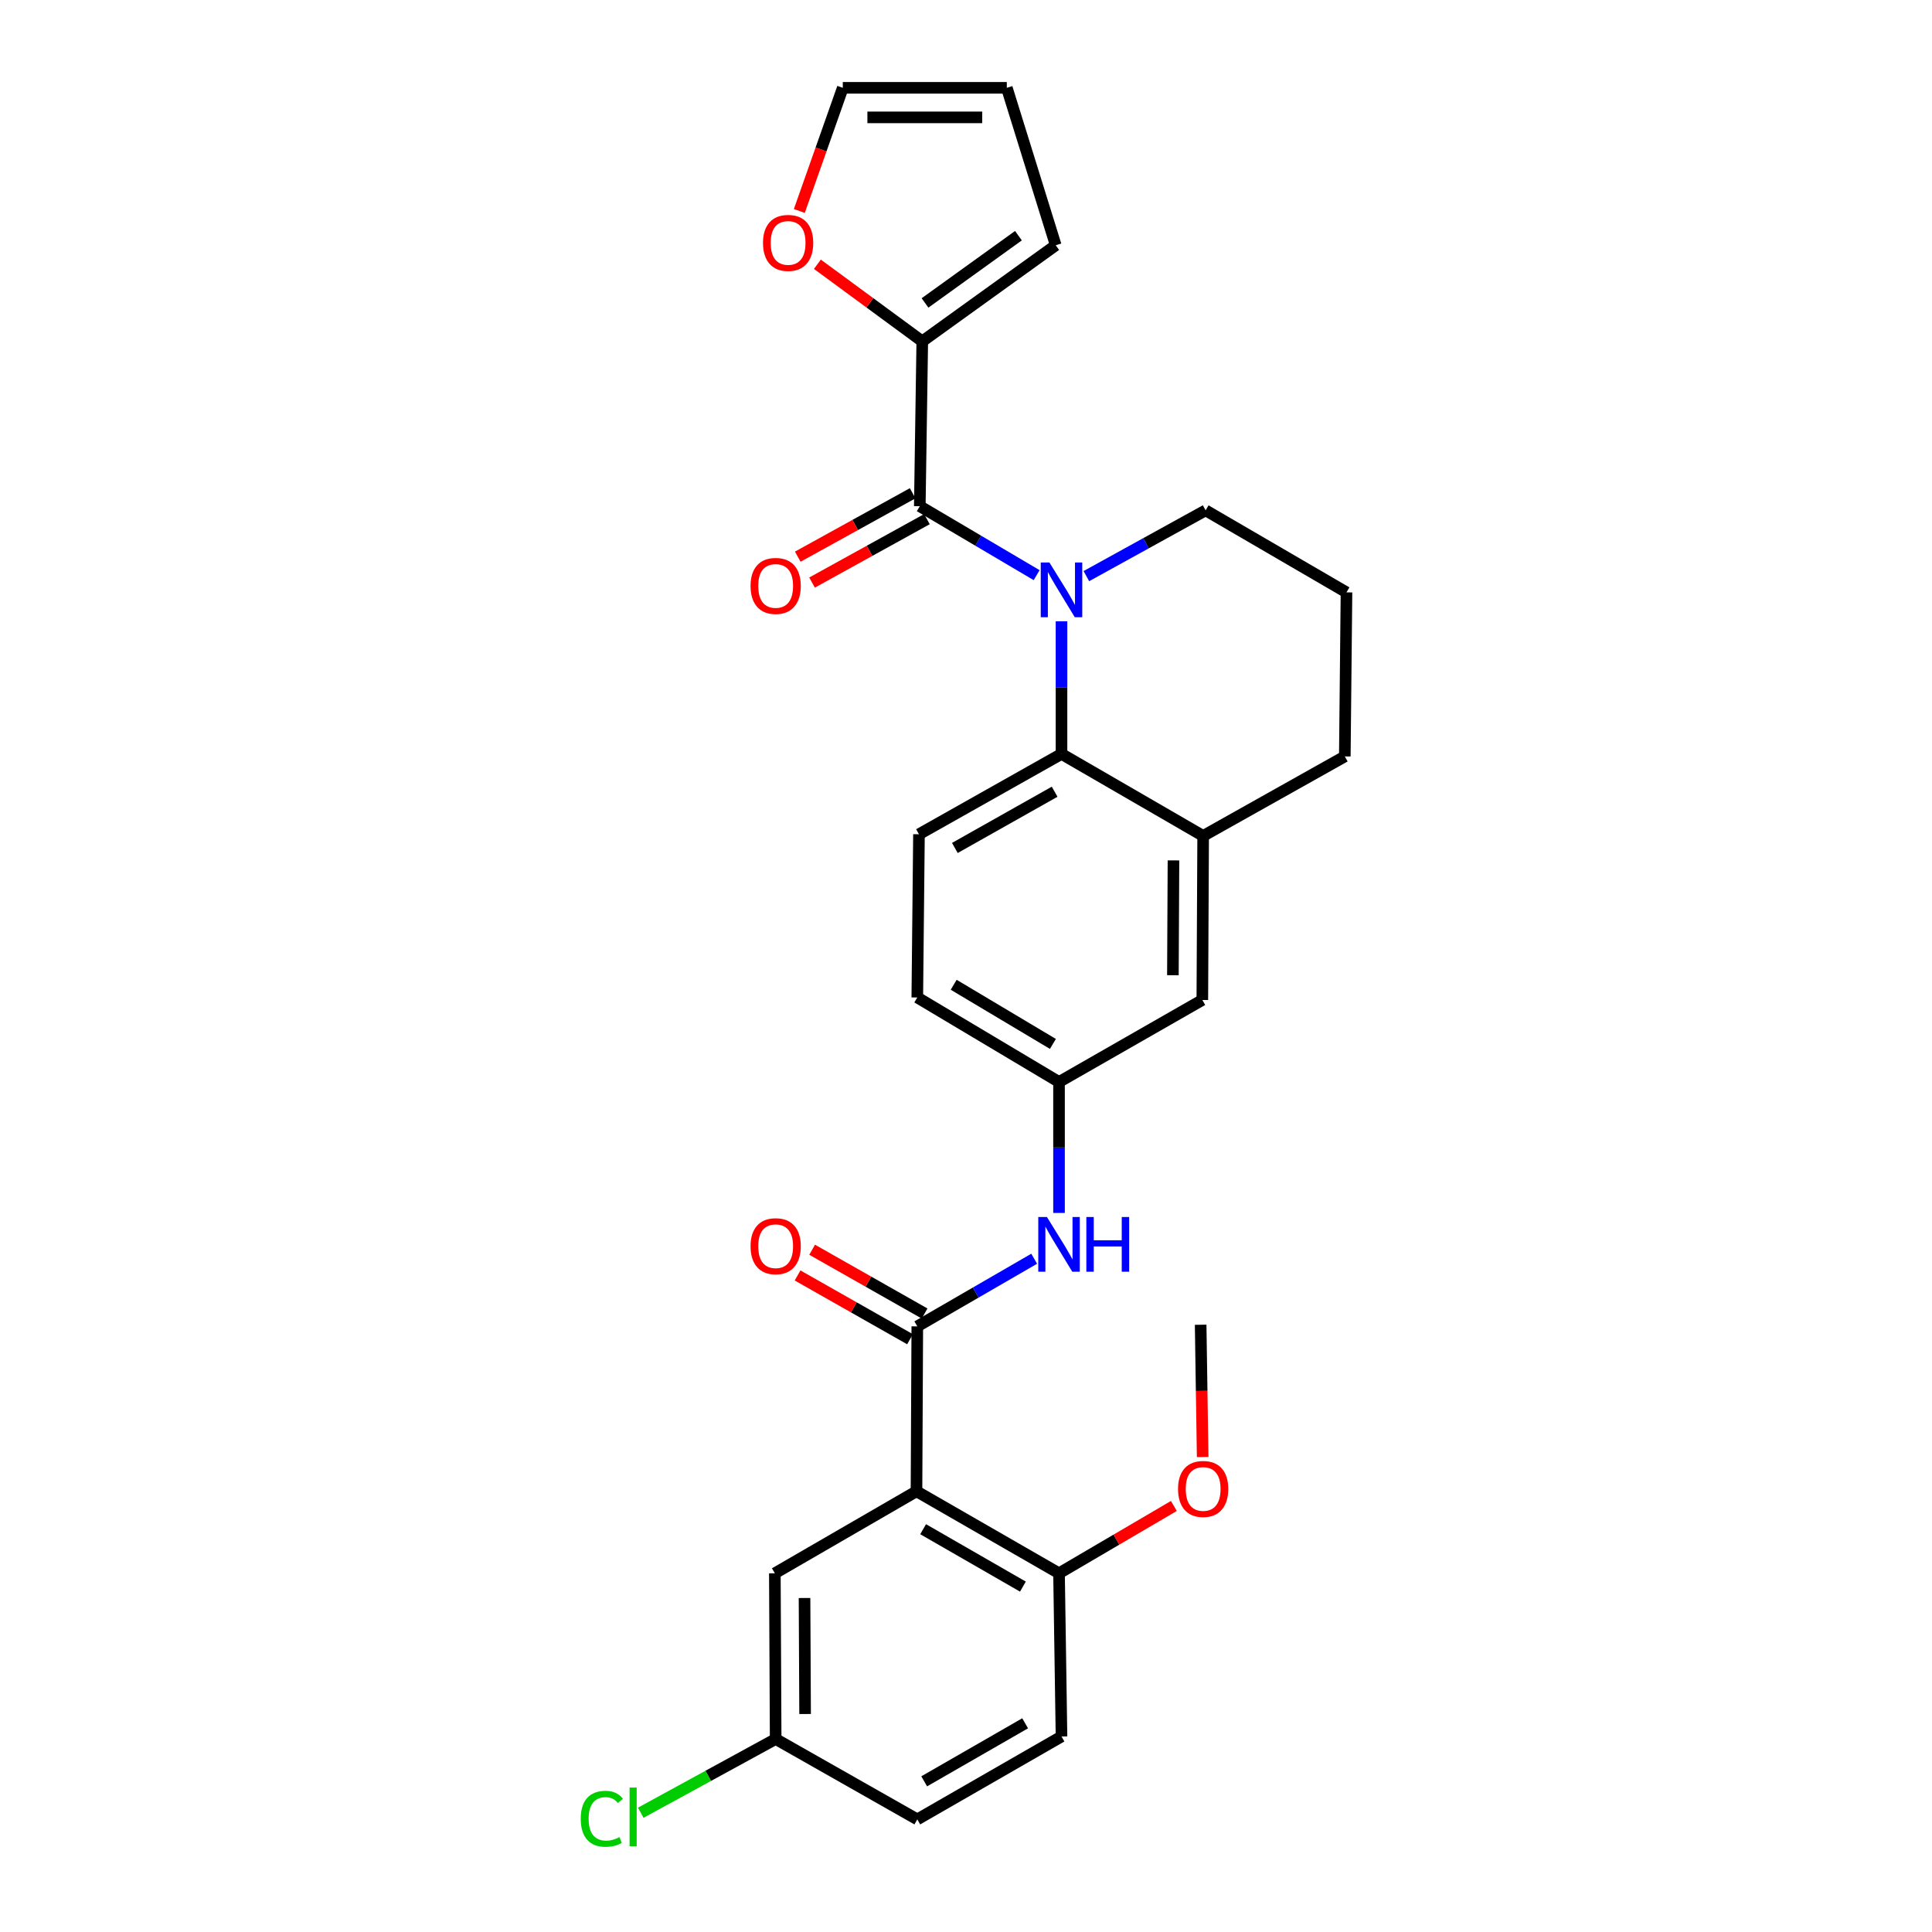 <?xml version='1.0' encoding='iso-8859-1'?>
<svg version='1.1' baseProfile='full'
              xmlns='http://www.w3.org/2000/svg'
                      xmlns:rdkit='http://www.rdkit.org/xml'
                      xmlns:xlink='http://www.w3.org/1999/xlink'
                  xml:space='preserve'
width='1000px' height='1000px' viewBox='0 0 1000 1000'>
<!-- END OF HEADER -->
<rect style='opacity:1.0;fill:#FFFFFF;stroke:none' width='1000' height='1000' x='0' y='0'> </rect>
<path class='bond-0' d='M 536.564,297.702 L 506.323,279.856' style='fill:none;fill-rule:evenodd;stroke:#0000FF;stroke-width:6px;stroke-linecap:butt;stroke-linejoin:miter;stroke-opacity:1' />
<path class='bond-0' d='M 506.323,279.856 L 476.083,262.01' style='fill:none;fill-rule:evenodd;stroke:#000000;stroke-width:6px;stroke-linecap:butt;stroke-linejoin:miter;stroke-opacity:1' />
<path class='bond-3' d='M 549.433,321.581 L 549.433,355.906' style='fill:none;fill-rule:evenodd;stroke:#0000FF;stroke-width:6px;stroke-linecap:butt;stroke-linejoin:miter;stroke-opacity:1' />
<path class='bond-3' d='M 549.433,355.906 L 549.433,390.231' style='fill:none;fill-rule:evenodd;stroke:#000000;stroke-width:6px;stroke-linecap:butt;stroke-linejoin:miter;stroke-opacity:1' />
<path class='bond-19' d='M 562.303,298.2 L 593.167,281.18' style='fill:none;fill-rule:evenodd;stroke:#0000FF;stroke-width:6px;stroke-linecap:butt;stroke-linejoin:miter;stroke-opacity:1' />
<path class='bond-19' d='M 593.167,281.18 L 624.032,264.16' style='fill:none;fill-rule:evenodd;stroke:#000000;stroke-width:6px;stroke-linecap:butt;stroke-linejoin:miter;stroke-opacity:1' />
<path class='bond-4' d='M 476.083,262.01 L 477.367,176.676' style='fill:none;fill-rule:evenodd;stroke:#000000;stroke-width:6px;stroke-linecap:butt;stroke-linejoin:miter;stroke-opacity:1' />
<path class='bond-11' d='M 472.387,255.313 L 442.652,271.727' style='fill:none;fill-rule:evenodd;stroke:#000000;stroke-width:6px;stroke-linecap:butt;stroke-linejoin:miter;stroke-opacity:1' />
<path class='bond-11' d='M 442.652,271.727 L 412.918,288.141' style='fill:none;fill-rule:evenodd;stroke:#FF0000;stroke-width:6px;stroke-linecap:butt;stroke-linejoin:miter;stroke-opacity:1' />
<path class='bond-11' d='M 479.78,268.707 L 450.046,285.121' style='fill:none;fill-rule:evenodd;stroke:#000000;stroke-width:6px;stroke-linecap:butt;stroke-linejoin:miter;stroke-opacity:1' />
<path class='bond-11' d='M 450.046,285.121 L 420.311,301.534' style='fill:none;fill-rule:evenodd;stroke:#FF0000;stroke-width:6px;stroke-linecap:butt;stroke-linejoin:miter;stroke-opacity:1' />
<path class='bond-1' d='M 474.375,771.887 L 474.791,686.528' style='fill:none;fill-rule:evenodd;stroke:#000000;stroke-width:6px;stroke-linecap:butt;stroke-linejoin:miter;stroke-opacity:1' />
<path class='bond-8' d='M 474.375,771.887 L 548.149,814.333' style='fill:none;fill-rule:evenodd;stroke:#000000;stroke-width:6px;stroke-linecap:butt;stroke-linejoin:miter;stroke-opacity:1' />
<path class='bond-8' d='M 477.812,791.515 L 529.454,821.227' style='fill:none;fill-rule:evenodd;stroke:#000000;stroke-width:6px;stroke-linecap:butt;stroke-linejoin:miter;stroke-opacity:1' />
<path class='bond-10' d='M 474.375,771.887 L 401.059,814.333' style='fill:none;fill-rule:evenodd;stroke:#000000;stroke-width:6px;stroke-linecap:butt;stroke-linejoin:miter;stroke-opacity:1' />
<path class='bond-2' d='M 474.791,686.528 L 505.041,669.025' style='fill:none;fill-rule:evenodd;stroke:#000000;stroke-width:6px;stroke-linecap:butt;stroke-linejoin:miter;stroke-opacity:1' />
<path class='bond-2' d='M 505.041,669.025 L 535.291,651.522' style='fill:none;fill-rule:evenodd;stroke:#0000FF;stroke-width:6px;stroke-linecap:butt;stroke-linejoin:miter;stroke-opacity:1' />
<path class='bond-14' d='M 478.565,679.874 L 449.465,663.369' style='fill:none;fill-rule:evenodd;stroke:#000000;stroke-width:6px;stroke-linecap:butt;stroke-linejoin:miter;stroke-opacity:1' />
<path class='bond-14' d='M 449.465,663.369 L 420.365,646.864' style='fill:none;fill-rule:evenodd;stroke:#FF0000;stroke-width:6px;stroke-linecap:butt;stroke-linejoin:miter;stroke-opacity:1' />
<path class='bond-14' d='M 471.017,693.182 L 441.917,676.677' style='fill:none;fill-rule:evenodd;stroke:#000000;stroke-width:6px;stroke-linecap:butt;stroke-linejoin:miter;stroke-opacity:1' />
<path class='bond-14' d='M 441.917,676.677 L 412.817,660.171' style='fill:none;fill-rule:evenodd;stroke:#FF0000;stroke-width:6px;stroke-linecap:butt;stroke-linejoin:miter;stroke-opacity:1' />
<path class='bond-6' d='M 549.433,390.231 L 622.748,432.677' style='fill:none;fill-rule:evenodd;stroke:#000000;stroke-width:6px;stroke-linecap:butt;stroke-linejoin:miter;stroke-opacity:1' />
<path class='bond-7' d='M 549.433,390.231 L 475.658,431.81' style='fill:none;fill-rule:evenodd;stroke:#000000;stroke-width:6px;stroke-linecap:butt;stroke-linejoin:miter;stroke-opacity:1' />
<path class='bond-7' d='M 545.878,409.796 L 494.236,438.901' style='fill:none;fill-rule:evenodd;stroke:#000000;stroke-width:6px;stroke-linecap:butt;stroke-linejoin:miter;stroke-opacity:1' />
<path class='bond-9' d='M 477.367,176.676 L 450.224,156.73' style='fill:none;fill-rule:evenodd;stroke:#000000;stroke-width:6px;stroke-linecap:butt;stroke-linejoin:miter;stroke-opacity:1' />
<path class='bond-9' d='M 450.224,156.73 L 423.081,136.783' style='fill:none;fill-rule:evenodd;stroke:#FF0000;stroke-width:6px;stroke-linecap:butt;stroke-linejoin:miter;stroke-opacity:1' />
<path class='bond-15' d='M 477.367,176.676 L 546.441,126.947' style='fill:none;fill-rule:evenodd;stroke:#000000;stroke-width:6px;stroke-linecap:butt;stroke-linejoin:miter;stroke-opacity:1' />
<path class='bond-15' d='M 478.789,156.801 L 527.141,121.99' style='fill:none;fill-rule:evenodd;stroke:#000000;stroke-width:6px;stroke-linecap:butt;stroke-linejoin:miter;stroke-opacity:1' />
<path class='bond-5' d='M 548.149,627.821 L 548.149,593.926' style='fill:none;fill-rule:evenodd;stroke:#0000FF;stroke-width:6px;stroke-linecap:butt;stroke-linejoin:miter;stroke-opacity:1' />
<path class='bond-5' d='M 548.149,593.926 L 548.149,560.032' style='fill:none;fill-rule:evenodd;stroke:#000000;stroke-width:6px;stroke-linecap:butt;stroke-linejoin:miter;stroke-opacity:1' />
<path class='bond-13' d='M 622.748,432.677 L 622.323,517.586' style='fill:none;fill-rule:evenodd;stroke:#000000;stroke-width:6px;stroke-linecap:butt;stroke-linejoin:miter;stroke-opacity:1' />
<path class='bond-13' d='M 607.386,445.337 L 607.089,504.773' style='fill:none;fill-rule:evenodd;stroke:#000000;stroke-width:6px;stroke-linecap:butt;stroke-linejoin:miter;stroke-opacity:1' />
<path class='bond-28' d='M 622.748,432.677 L 696.072,391.523' style='fill:none;fill-rule:evenodd;stroke:#000000;stroke-width:6px;stroke-linecap:butt;stroke-linejoin:miter;stroke-opacity:1' />
<path class='bond-21' d='M 475.658,431.81 L 474.791,516.294' style='fill:none;fill-rule:evenodd;stroke:#000000;stroke-width:6px;stroke-linecap:butt;stroke-linejoin:miter;stroke-opacity:1' />
<path class='bond-18' d='M 548.149,814.333 L 549.433,898.8' style='fill:none;fill-rule:evenodd;stroke:#000000;stroke-width:6px;stroke-linecap:butt;stroke-linejoin:miter;stroke-opacity:1' />
<path class='bond-24' d='M 548.149,814.333 L 577.868,796.909' style='fill:none;fill-rule:evenodd;stroke:#000000;stroke-width:6px;stroke-linecap:butt;stroke-linejoin:miter;stroke-opacity:1' />
<path class='bond-24' d='M 577.868,796.909 L 607.587,779.485' style='fill:none;fill-rule:evenodd;stroke:#FF0000;stroke-width:6px;stroke-linecap:butt;stroke-linejoin:miter;stroke-opacity:1' />
<path class='bond-16' d='M 413.731,109.2 L 424.981,77.327' style='fill:none;fill-rule:evenodd;stroke:#FF0000;stroke-width:6px;stroke-linecap:butt;stroke-linejoin:miter;stroke-opacity:1' />
<path class='bond-16' d='M 424.981,77.327 L 436.23,45.455' style='fill:none;fill-rule:evenodd;stroke:#000000;stroke-width:6px;stroke-linecap:butt;stroke-linejoin:miter;stroke-opacity:1' />
<path class='bond-20' d='M 401.059,814.333 L 401.484,900.109' style='fill:none;fill-rule:evenodd;stroke:#000000;stroke-width:6px;stroke-linecap:butt;stroke-linejoin:miter;stroke-opacity:1' />
<path class='bond-20' d='M 416.422,827.124 L 416.719,887.167' style='fill:none;fill-rule:evenodd;stroke:#000000;stroke-width:6px;stroke-linecap:butt;stroke-linejoin:miter;stroke-opacity:1' />
<path class='bond-12' d='M 548.149,560.032 L 474.791,516.294' style='fill:none;fill-rule:evenodd;stroke:#000000;stroke-width:6px;stroke-linecap:butt;stroke-linejoin:miter;stroke-opacity:1' />
<path class='bond-12' d='M 544.98,540.331 L 493.63,509.714' style='fill:none;fill-rule:evenodd;stroke:#000000;stroke-width:6px;stroke-linecap:butt;stroke-linejoin:miter;stroke-opacity:1' />
<path class='bond-29' d='M 548.149,560.032 L 622.323,517.586' style='fill:none;fill-rule:evenodd;stroke:#000000;stroke-width:6px;stroke-linecap:butt;stroke-linejoin:miter;stroke-opacity:1' />
<path class='bond-17' d='M 546.441,126.947 L 521.121,45.455' style='fill:none;fill-rule:evenodd;stroke:#000000;stroke-width:6px;stroke-linecap:butt;stroke-linejoin:miter;stroke-opacity:1' />
<path class='bond-30' d='M 436.23,45.455 L 521.121,45.455' style='fill:none;fill-rule:evenodd;stroke:#000000;stroke-width:6px;stroke-linecap:butt;stroke-linejoin:miter;stroke-opacity:1' />
<path class='bond-30' d='M 448.964,60.753 L 508.388,60.753' style='fill:none;fill-rule:evenodd;stroke:#000000;stroke-width:6px;stroke-linecap:butt;stroke-linejoin:miter;stroke-opacity:1' />
<path class='bond-31' d='M 549.433,898.8 L 474.791,941.713' style='fill:none;fill-rule:evenodd;stroke:#000000;stroke-width:6px;stroke-linecap:butt;stroke-linejoin:miter;stroke-opacity:1' />
<path class='bond-31' d='M 530.611,891.974 L 478.362,922.013' style='fill:none;fill-rule:evenodd;stroke:#000000;stroke-width:6px;stroke-linecap:butt;stroke-linejoin:miter;stroke-opacity:1' />
<path class='bond-26' d='M 624.032,264.16 L 696.939,306.606' style='fill:none;fill-rule:evenodd;stroke:#000000;stroke-width:6px;stroke-linecap:butt;stroke-linejoin:miter;stroke-opacity:1' />
<path class='bond-22' d='M 401.484,900.109 L 474.791,941.713' style='fill:none;fill-rule:evenodd;stroke:#000000;stroke-width:6px;stroke-linecap:butt;stroke-linejoin:miter;stroke-opacity:1' />
<path class='bond-23' d='M 401.484,900.109 L 366.568,919.188' style='fill:none;fill-rule:evenodd;stroke:#000000;stroke-width:6px;stroke-linecap:butt;stroke-linejoin:miter;stroke-opacity:1' />
<path class='bond-23' d='M 366.568,919.188 L 331.652,938.267' style='fill:none;fill-rule:evenodd;stroke:#00CC00;stroke-width:6px;stroke-linecap:butt;stroke-linejoin:miter;stroke-opacity:1' />
<path class='bond-27' d='M 622.498,754.152 L 621.977,719.919' style='fill:none;fill-rule:evenodd;stroke:#FF0000;stroke-width:6px;stroke-linecap:butt;stroke-linejoin:miter;stroke-opacity:1' />
<path class='bond-27' d='M 621.977,719.919 L 621.457,685.687' style='fill:none;fill-rule:evenodd;stroke:#000000;stroke-width:6px;stroke-linecap:butt;stroke-linejoin:miter;stroke-opacity:1' />
<path class='bond-25' d='M 696.072,391.523 L 696.939,306.606' style='fill:none;fill-rule:evenodd;stroke:#000000;stroke-width:6px;stroke-linecap:butt;stroke-linejoin:miter;stroke-opacity:1' />
<path  class='atom-0' d='M 543.173 291.137
L 552.453 306.137
Q 553.373 307.617, 554.853 310.297
Q 556.333 312.977, 556.413 313.137
L 556.413 291.137
L 560.173 291.137
L 560.173 319.457
L 556.293 319.457
L 546.333 303.057
Q 545.173 301.137, 543.933 298.937
Q 542.733 296.737, 542.373 296.057
L 542.373 319.457
L 538.693 319.457
L 538.693 291.137
L 543.173 291.137
' fill='#0000FF'/>
<path  class='atom-6' d='M 541.889 629.922
L 551.169 644.922
Q 552.089 646.402, 553.569 649.082
Q 555.049 651.762, 555.129 651.922
L 555.129 629.922
L 558.889 629.922
L 558.889 658.242
L 555.009 658.242
L 545.049 641.842
Q 543.889 639.922, 542.649 637.722
Q 541.449 635.522, 541.089 634.842
L 541.089 658.242
L 537.409 658.242
L 537.409 629.922
L 541.889 629.922
' fill='#0000FF'/>
<path  class='atom-6' d='M 562.289 629.922
L 566.129 629.922
L 566.129 641.962
L 580.609 641.962
L 580.609 629.922
L 584.449 629.922
L 584.449 658.242
L 580.609 658.242
L 580.609 645.162
L 566.129 645.162
L 566.129 658.242
L 562.289 658.242
L 562.289 629.922
' fill='#0000FF'/>
<path  class='atom-10' d='M 394.927 125.726
Q 394.927 118.926, 398.287 115.126
Q 401.647 111.326, 407.927 111.326
Q 414.207 111.326, 417.567 115.126
Q 420.927 118.926, 420.927 125.726
Q 420.927 132.606, 417.527 136.526
Q 414.127 140.406, 407.927 140.406
Q 401.687 140.406, 398.287 136.526
Q 394.927 132.646, 394.927 125.726
M 407.927 137.206
Q 412.247 137.206, 414.567 134.326
Q 416.927 131.406, 416.927 125.726
Q 416.927 120.166, 414.567 117.366
Q 412.247 114.526, 407.927 114.526
Q 403.607 114.526, 401.247 117.326
Q 398.927 120.126, 398.927 125.726
Q 398.927 131.446, 401.247 134.326
Q 403.607 137.206, 407.927 137.206
' fill='#FF0000'/>
<path  class='atom-12' d='M 388.484 303.269
Q 388.484 296.469, 391.844 292.669
Q 395.204 288.869, 401.484 288.869
Q 407.764 288.869, 411.124 292.669
Q 414.484 296.469, 414.484 303.269
Q 414.484 310.149, 411.084 314.069
Q 407.684 317.949, 401.484 317.949
Q 395.244 317.949, 391.844 314.069
Q 388.484 310.189, 388.484 303.269
M 401.484 314.749
Q 405.804 314.749, 408.124 311.869
Q 410.484 308.949, 410.484 303.269
Q 410.484 297.709, 408.124 294.909
Q 405.804 292.069, 401.484 292.069
Q 397.164 292.069, 394.804 294.869
Q 392.484 297.669, 392.484 303.269
Q 392.484 308.989, 394.804 311.869
Q 397.164 314.749, 401.484 314.749
' fill='#FF0000'/>
<path  class='atom-15' d='M 388.484 645.029
Q 388.484 638.229, 391.844 634.429
Q 395.204 630.629, 401.484 630.629
Q 407.764 630.629, 411.124 634.429
Q 414.484 638.229, 414.484 645.029
Q 414.484 651.909, 411.084 655.829
Q 407.684 659.709, 401.484 659.709
Q 395.244 659.709, 391.844 655.829
Q 388.484 651.949, 388.484 645.029
M 401.484 656.509
Q 405.804 656.509, 408.124 653.629
Q 410.484 650.709, 410.484 645.029
Q 410.484 639.469, 408.124 636.669
Q 405.804 633.829, 401.484 633.829
Q 397.164 633.829, 394.804 636.629
Q 392.484 639.429, 392.484 645.029
Q 392.484 650.749, 394.804 653.629
Q 397.164 656.509, 401.484 656.509
' fill='#FF0000'/>
<path  class='atom-24' d='M 300.59 941.401
Q 300.59 934.361, 303.87 930.681
Q 307.19 926.961, 313.47 926.961
Q 319.31 926.961, 322.43 931.081
L 319.79 933.241
Q 317.51 930.241, 313.47 930.241
Q 309.19 930.241, 306.91 933.121
Q 304.67 935.961, 304.67 941.401
Q 304.67 947.001, 306.99 949.881
Q 309.35 952.761, 313.91 952.761
Q 317.03 952.761, 320.67 950.881
L 321.79 953.881
Q 320.31 954.841, 318.07 955.401
Q 315.83 955.961, 313.35 955.961
Q 307.19 955.961, 303.87 952.201
Q 300.59 948.441, 300.59 941.401
' fill='#00CC00'/>
<path  class='atom-24' d='M 325.87 925.241
L 329.55 925.241
L 329.55 955.601
L 325.87 955.601
L 325.87 925.241
' fill='#00CC00'/>
<path  class='atom-25' d='M 609.748 770.675
Q 609.748 763.875, 613.108 760.075
Q 616.468 756.275, 622.748 756.275
Q 629.028 756.275, 632.388 760.075
Q 635.748 763.875, 635.748 770.675
Q 635.748 777.555, 632.348 781.475
Q 628.948 785.355, 622.748 785.355
Q 616.508 785.355, 613.108 781.475
Q 609.748 777.595, 609.748 770.675
M 622.748 782.155
Q 627.068 782.155, 629.388 779.275
Q 631.748 776.355, 631.748 770.675
Q 631.748 765.115, 629.388 762.315
Q 627.068 759.475, 622.748 759.475
Q 618.428 759.475, 616.068 762.275
Q 613.748 765.075, 613.748 770.675
Q 613.748 776.395, 616.068 779.275
Q 618.428 782.155, 622.748 782.155
' fill='#FF0000'/>
</svg>
